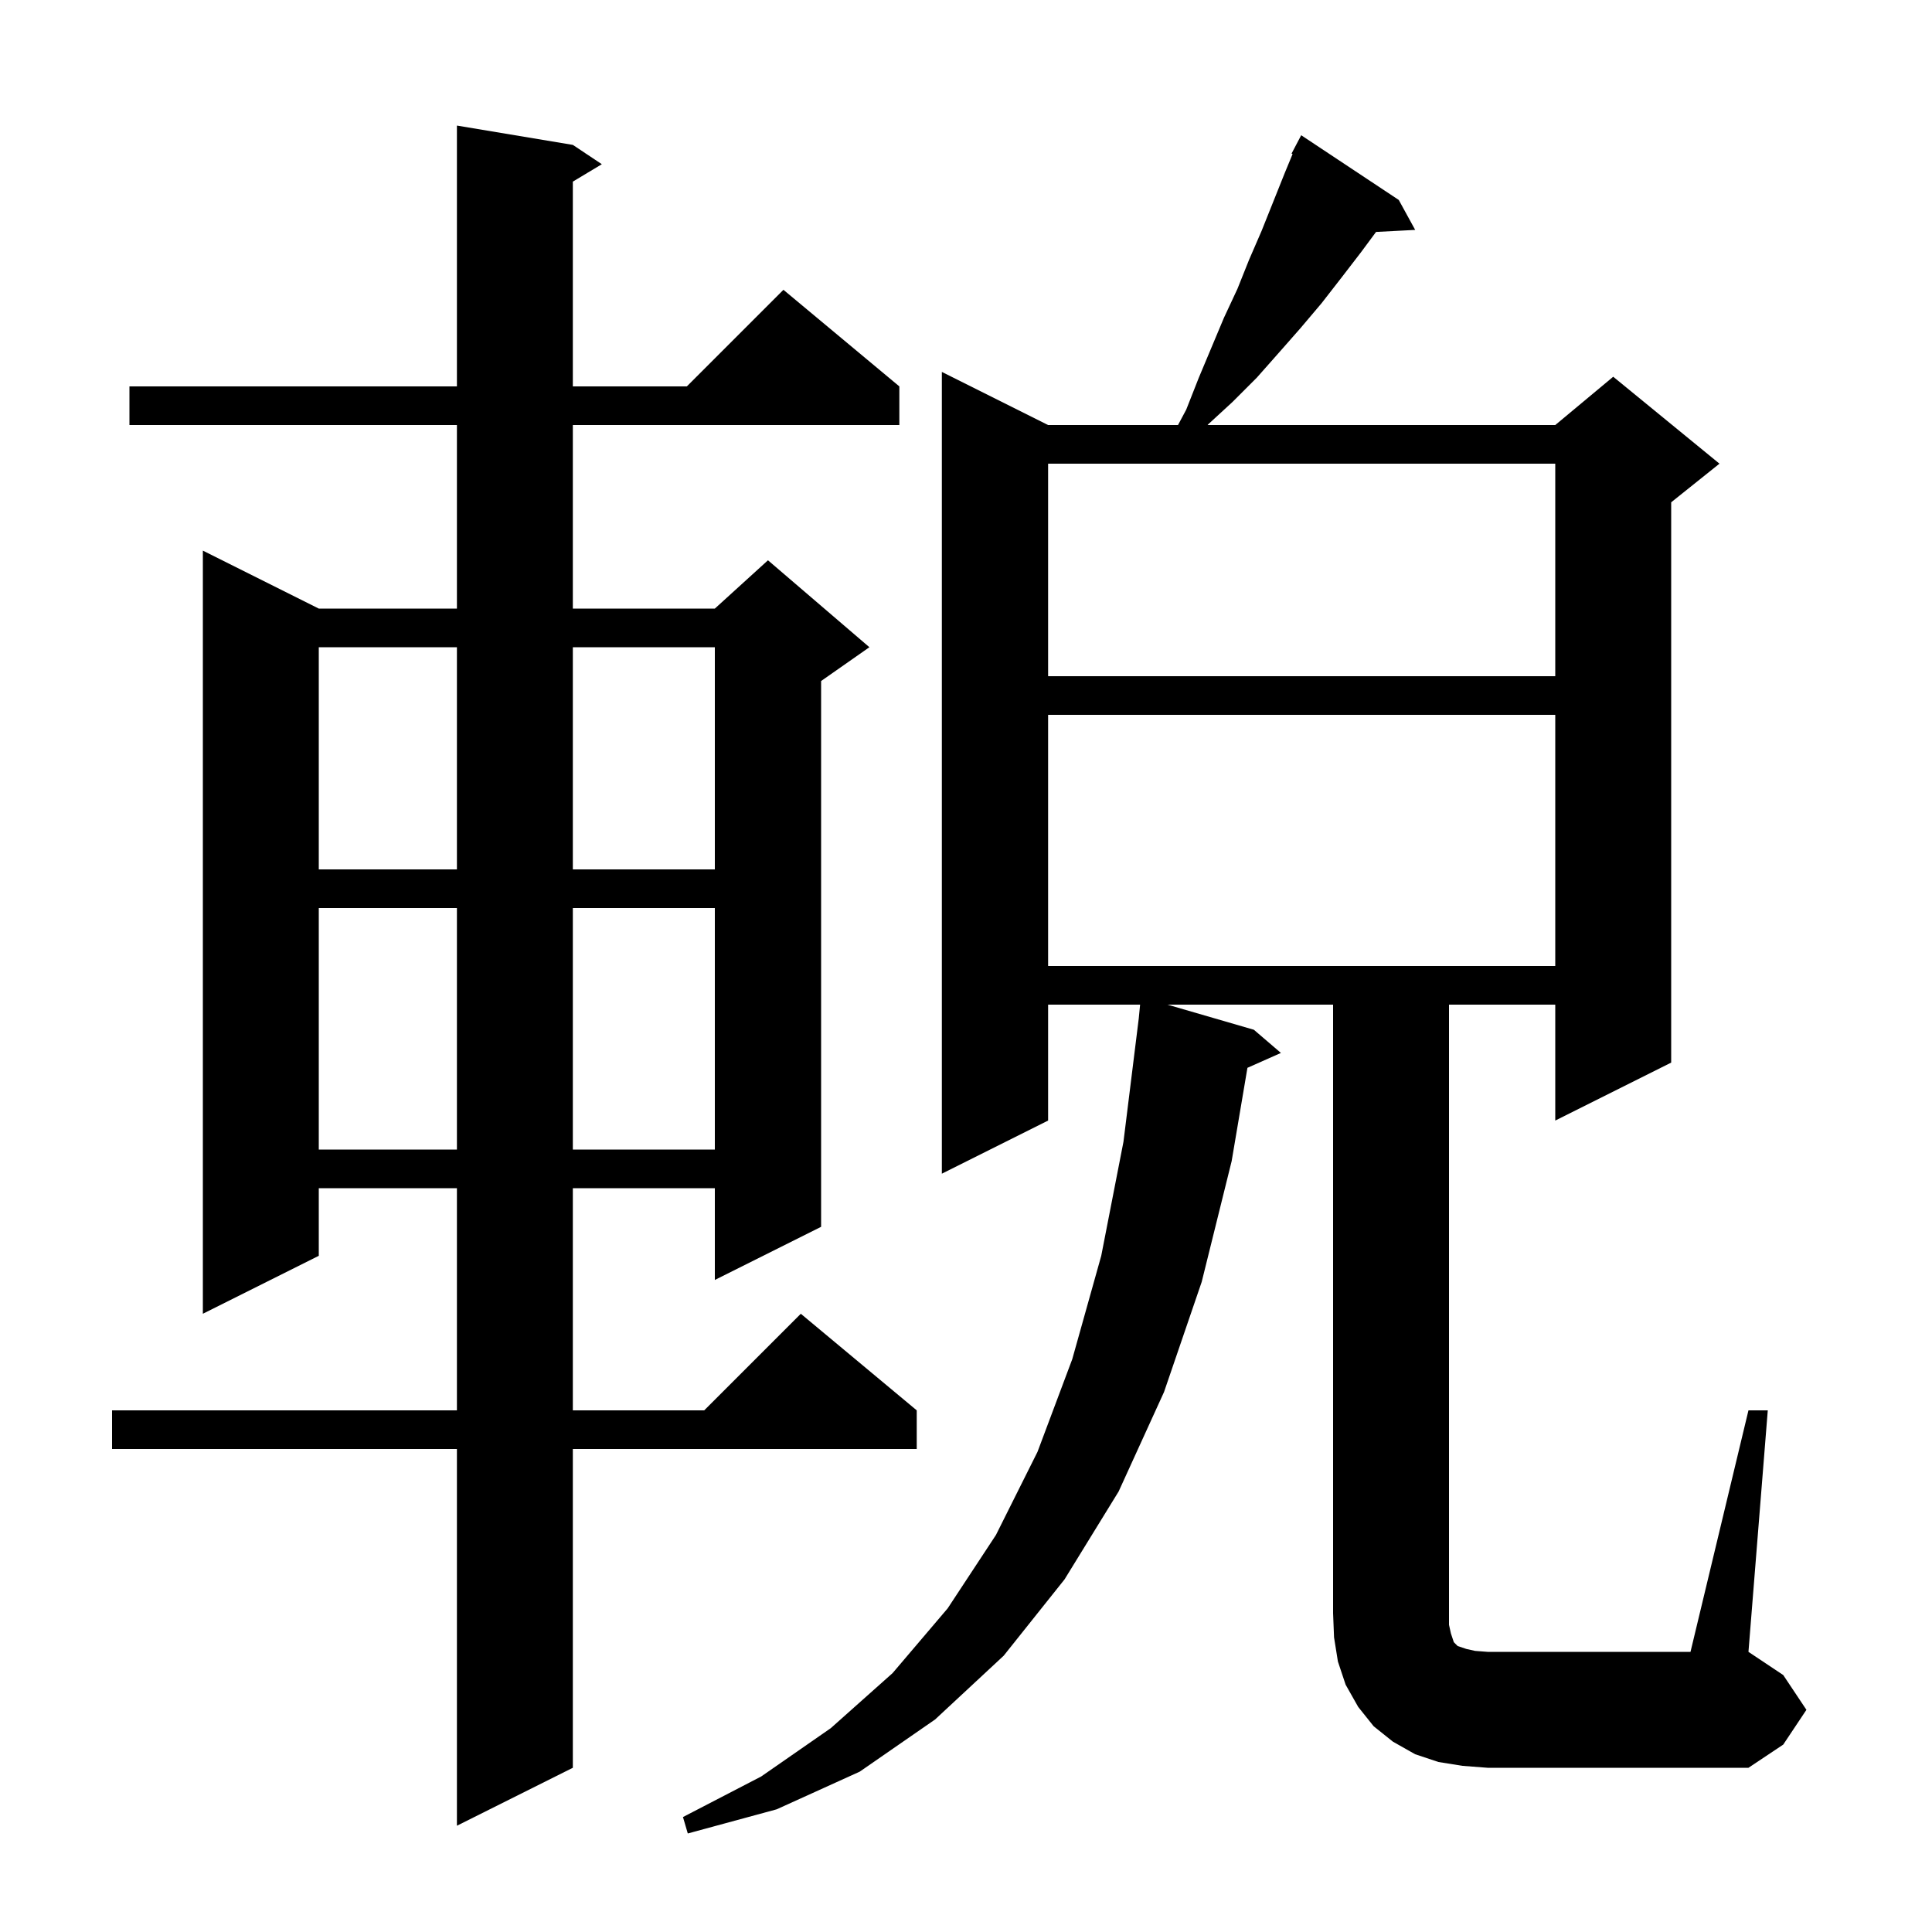 <svg xmlns="http://www.w3.org/2000/svg" xmlns:xlink="http://www.w3.org/1999/xlink" version="1.1" baseProfile="full" viewBox="0 0 200 200" width="200" height="200">
<g fill="black">
<path d="M 59.3 15.0 L 62.3 17.0 L 59.3 18.8 L 59.3 40.0 L 71.1 40.0 L 81.1 30.0 L 93.1 40.0 L 93.1 44.0 L 59.3 44.0 L 59.3 63.0 L 74.0 63.0 L 79.5 58.0 L 90.0 67.0 L 85.0 70.5 L 85.0 127.0 L 74.0 132.5 L 74.0 123.0 L 59.3 123.0 L 59.3 146.0 L 72.9 146.0 L 82.9 136.0 L 94.9 146.0 L 94.9 150.0 L 59.3 150.0 L 59.3 183.0 L 47.3 189.0 L 47.3 150.0 L 11.6 150.0 L 11.6 146.0 L 47.3 146.0 L 47.3 123.0 L 33.0 123.0 L 33.0 130.0 L 21.0 136.0 L 21.0 57.0 L 33.0 63.0 L 47.3 63.0 L 47.3 44.0 L 13.4 44.0 L 13.4 40.0 L 47.3 40.0 L 47.3 13.0 Z M 181.0 146.0 L 183.0 146.0 L 181.0 171.0 L 184.6 173.4 L 187.0 177.0 L 184.6 180.6 L 181.0 183.0 L 154.0 183.0 L 151.4 182.8 L 148.9 182.4 L 146.5 181.6 L 144.2 180.3 L 142.2 178.7 L 140.6 176.7 L 139.3 174.4 L 138.5 172.0 L 138.1 169.5 L 138.0 167.0 L 138.0 104.0 L 120.853 104.0 L 129.8 106.6 L 132.6 109.0 L 129.134 110.541 L 127.5 120.2 L 124.4 132.7 L 120.5 144.1 L 115.8 154.4 L 110.2 163.5 L 103.9 171.4 L 96.8 178.0 L 89.0 183.4 L 80.4 187.3 L 71.2 189.8 L 70.7 188.1 L 78.8 183.9 L 86.0 178.9 L 92.4 173.2 L 98.1 166.5 L 103.1 158.9 L 107.4 150.3 L 111.0 140.7 L 114.0 130.0 L 116.3 118.2 L 117.885 105.418 L 118.023 104.0 L 108.5 104.0 L 108.5 116.0 L 97.5 121.5 L 97.5 38.5 L 108.5 44.0 L 121.947 44.0 L 122.8 42.4 L 124.1 39.1 L 126.7 32.9 L 128.1 29.9 L 129.3 26.9 L 130.6 23.9 L 133.0 17.9 L 133.808 15.947 L 133.7 15.9 L 134.7 14.0 L 144.8 20.7 L 146.5 23.8 L 142.448 24.01 L 140.9 26.1 L 138.9 28.7 L 136.8 31.4 L 134.6 34.0 L 132.4 36.5 L 130.1 39.1 L 127.6 41.6 L 125.1 43.9 L 125.008 44.0 L 161.0 44.0 L 167.0 39.0 L 178.0 48.0 L 173.0 52.0 L 173.0 110.0 L 161.0 116.0 L 161.0 104.0 L 150.0 104.0 L 150.0 168.2 L 150.2 169.1 L 150.5 170.0 L 150.9 170.4 L 151.8 170.7 L 152.7 170.9 L 154.0 171.0 L 175.0 171.0 Z M 33.0 94.0 L 33.0 119.0 L 47.3 119.0 L 47.3 94.0 Z M 59.3 94.0 L 59.3 119.0 L 74.0 119.0 L 74.0 94.0 Z M 108.5 74.0 L 108.5 100.0 L 161.0 100.0 L 161.0 74.0 Z M 33.0 67.0 L 33.0 90.0 L 47.3 90.0 L 47.3 67.0 Z M 59.3 67.0 L 59.3 90.0 L 74.0 90.0 L 74.0 67.0 Z M 108.5 48.0 L 108.5 70.0 L 161.0 70.0 L 161.0 48.0 Z " />
</g>
</svg>
